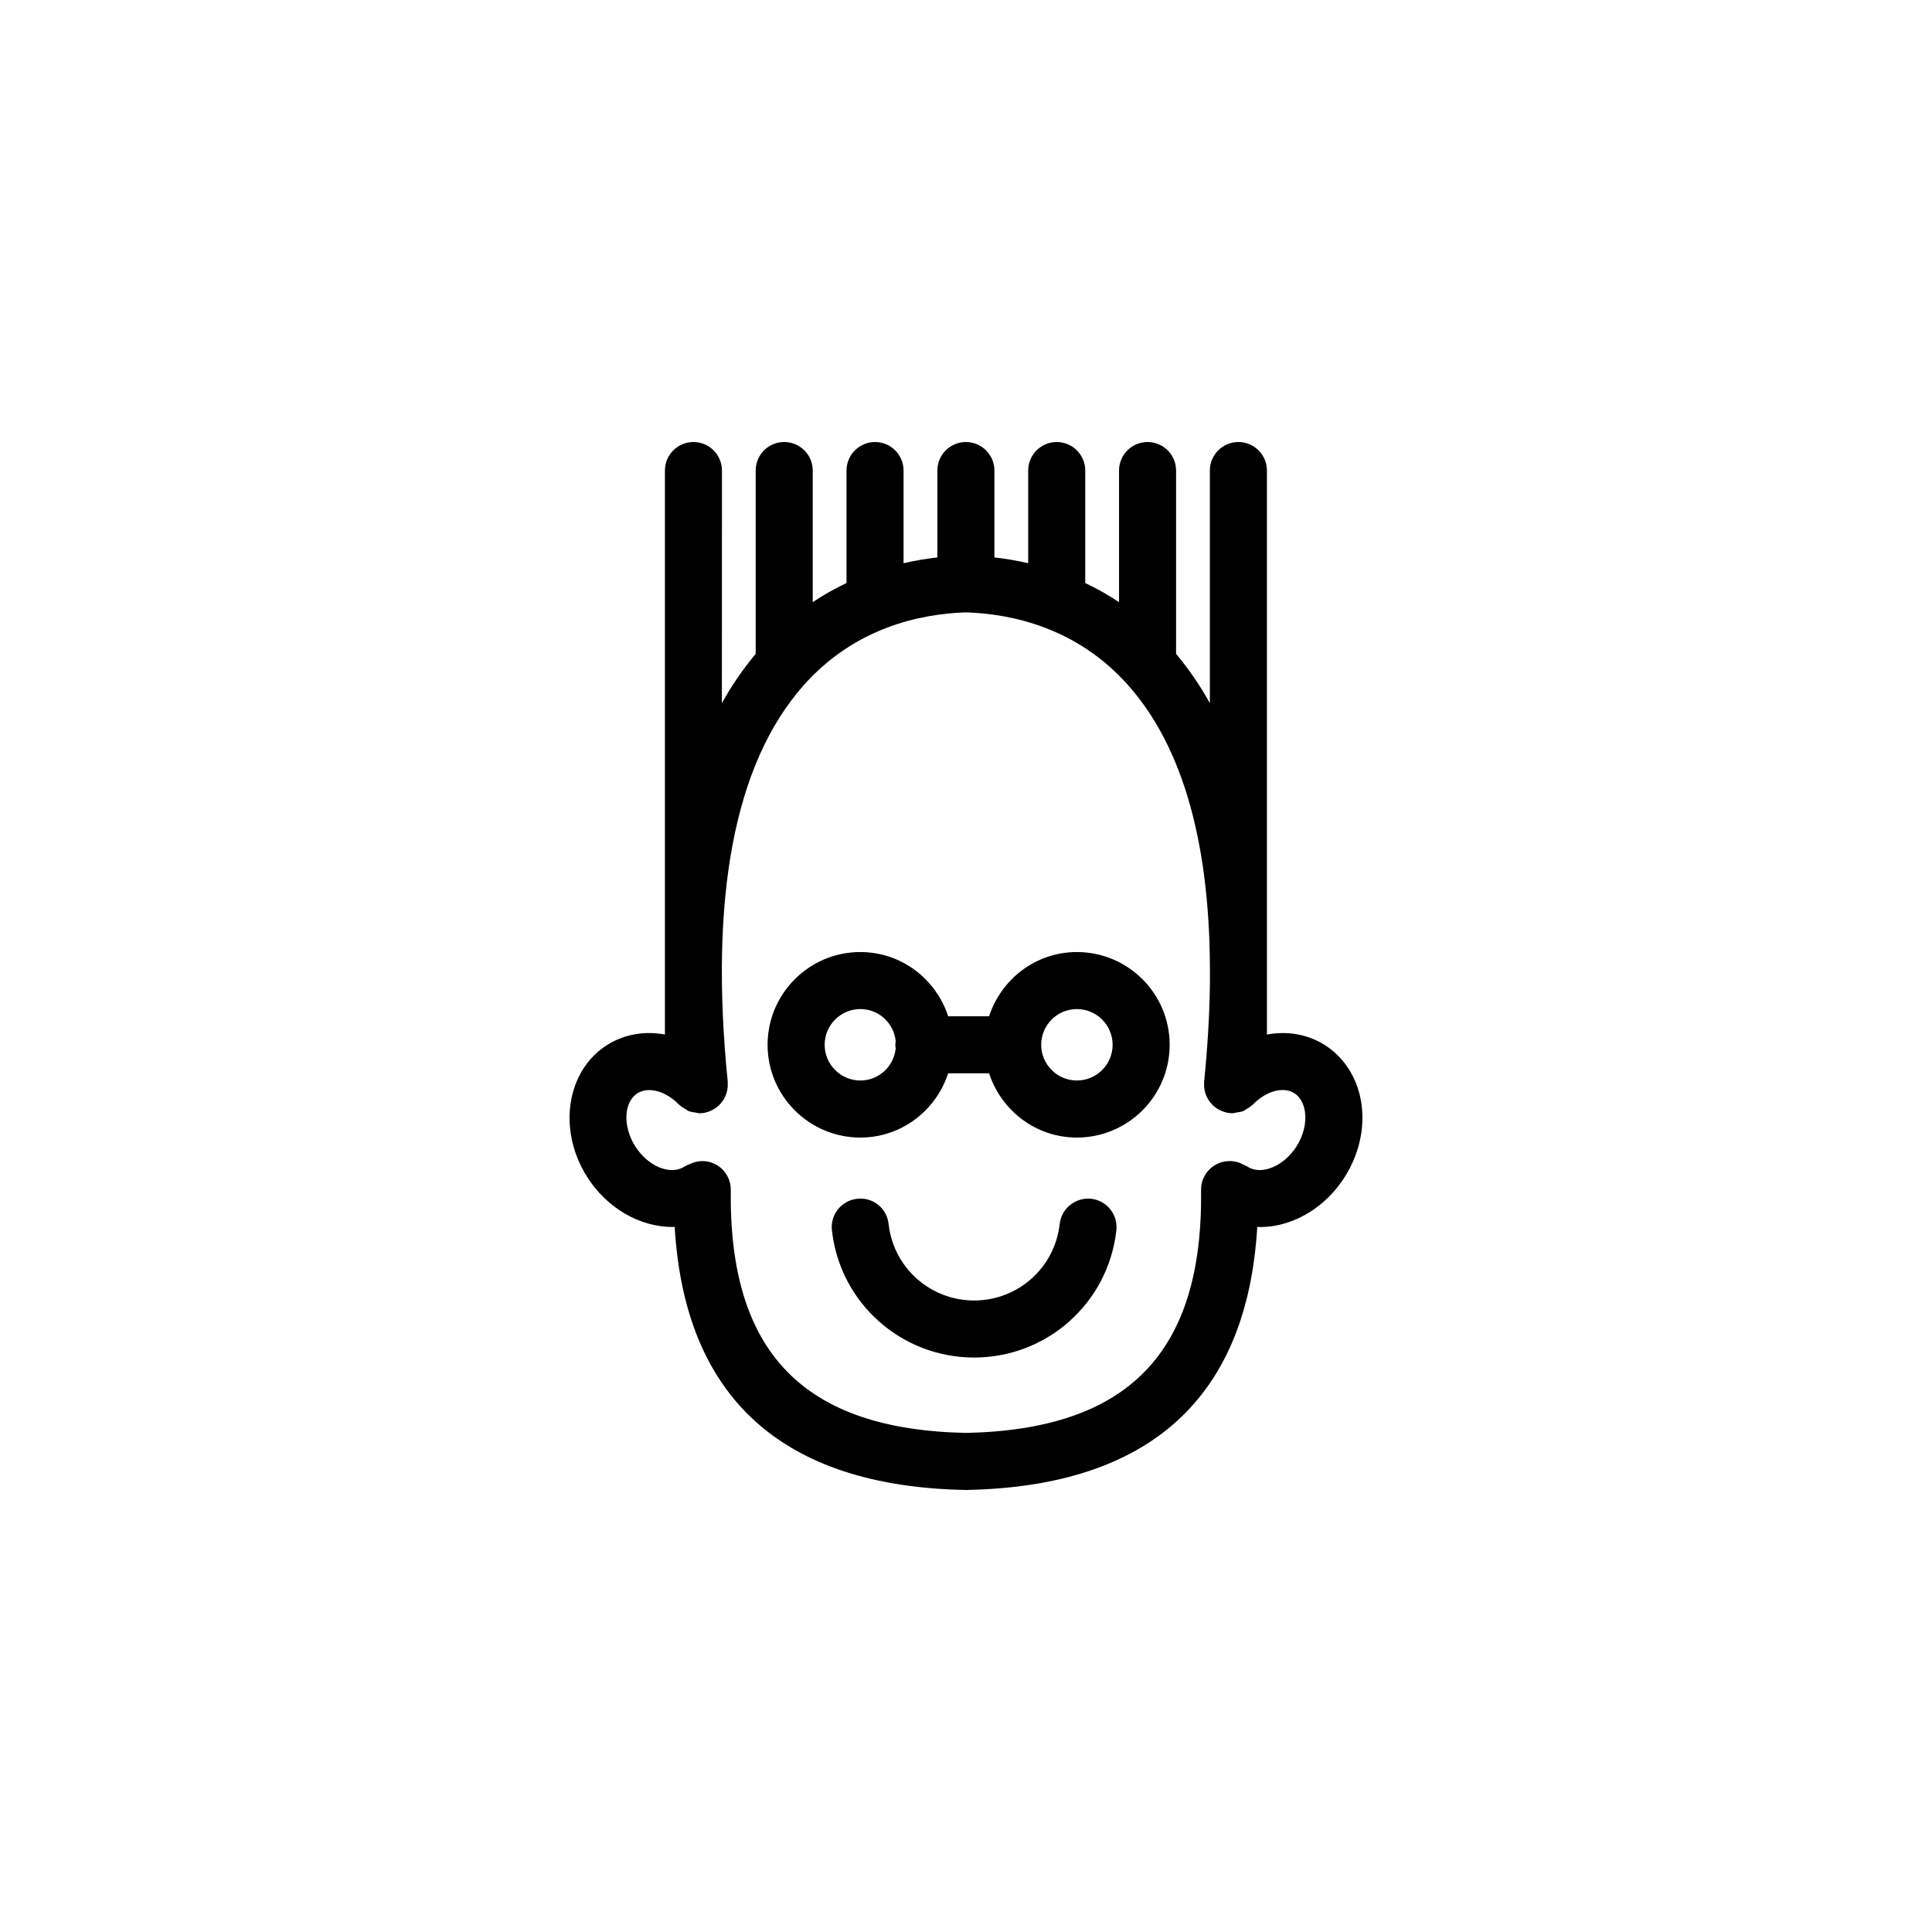 <?xml version="1.0" encoding="UTF-8"?>
<!-- Uploaded to: ICON Repo, www.iconrepo.com, Generator: ICON Repo Mixer Tools -->
<svg fill="#000000" width="800px" height="800px" version="1.1" viewBox="144 144 512 512" xmlns="http://www.w3.org/2000/svg">
 <g>
  <path d="m429.39 396.3c-10.902 0-20.059 7.18-23.27 17.023h-10.848c-3.211-9.844-12.367-17.023-23.27-17.023-13.551 0-24.582 11.023-24.582 24.582 0 13.559 11.023 24.582 24.582 24.582 10.902 0 20.059-7.18 23.27-17.023h10.848c3.211 9.844 12.367 17.023 23.27 17.023 13.551 0 24.582-11.023 24.582-24.582 0-13.559-11.023-24.582-24.582-24.582zm-57.383 34.043c-5.219 0-9.465-4.246-9.465-9.465s4.246-9.465 9.465-9.465c4.887 0 8.871 3.734 9.367 8.488-0.039 0.324-0.102 0.641-0.102 0.973 0 0.332 0.055 0.648 0.102 0.973-0.496 4.762-4.481 8.496-9.367 8.496zm57.383 0c-5.219 0-9.465-4.246-9.465-9.465s4.246-9.465 9.465-9.465 9.465 4.246 9.465 9.465c0.004 5.219-4.238 9.465-9.465 9.465z"/>
  <path d="m433.17 461.69c-4.09-0.449-7.883 2.523-8.344 6.68-1.281 11.559-11.023 20.273-22.668 20.273-11.648 0-21.391-8.715-22.668-20.273-0.457-4.144-4.106-7.168-8.344-6.68-4.144 0.457-7.141 4.191-6.68 8.34 2.125 19.23 18.328 33.73 37.691 33.73 19.355 0 35.562-14.5 37.691-33.727 0.461-4.152-2.527-7.887-6.68-8.344z"/>
  <path d="m504.86 436.98c-0.84-6.816-4.422-12.672-9.824-16.066-4.578-2.875-9.977-3.738-15.285-2.754l-0.004-149.46c0-4.176-3.387-7.559-7.559-7.559s-7.559 3.379-7.559 7.559v61.656c-2.637-4.762-5.633-9.105-8.953-13.07v-48.586c0-4.176-3.387-7.559-7.559-7.559s-7.559 3.379-7.559 7.559v34.879c-2.957-1.984-5.961-3.648-8.957-5.074v-29.805c0-4.176-3.387-7.559-7.559-7.559s-7.559 3.379-7.559 7.559v24.555c-3.09-0.715-6.086-1.203-8.953-1.535v-23.02c0-4.176-3.387-7.559-7.559-7.559-4.172 0-7.559 3.379-7.559 7.559v23.02c-2.871 0.332-5.871 0.82-8.957 1.535v-24.555c0-4.176-3.387-7.559-7.559-7.559s-7.559 3.379-7.559 7.559v29.805c-2.996 1.426-5.996 3.09-8.953 5.066v-34.875c0-4.176-3.387-7.559-7.559-7.559s-7.559 3.379-7.559 7.559v48.582c-3.324 3.969-6.324 8.312-8.957 13.078l0.02-61.656c0-4.176-3.387-7.559-7.559-7.559s-7.559 3.379-7.559 7.559v149.46c-5.316-0.984-10.711-0.121-15.285 2.754-10.797 6.793-13.215 22.434-5.394 34.875 5.367 8.535 14.191 13.375 22.691 13.375 0.191 0 0.379-0.035 0.574-0.039 2.676 45.301 28.504 68.75 76.918 69.723 0.051 0 0.102 0.016 0.156 0.016h0.121 0.121c0.051 0 0.102-0.016 0.156-0.016 48.41-0.977 74.242-24.418 76.918-69.719 0.227 0.004 0.453 0.047 0.68 0.047 2.492 0 5.047-0.418 7.547-1.258 6.055-2.039 11.395-6.348 15.035-12.137 3.633-5.789 5.191-12.457 4.406-18.801zm-17.223 10.758c-1.77 2.805-4.336 4.941-7.062 5.859-1.285 0.434-3.742 0.969-5.863-0.367-0.352-0.223-0.727-0.387-1.094-0.543-1.117-0.629-2.418-1.008-3.863-0.988-4.172 0.055-7.512 3.481-7.457 7.652 0.551 43.051-19.262 63.512-62.316 64.387-43.055-0.875-62.867-21.336-62.316-64.387 0.055-4.172-3.285-7.598-7.457-7.652h-0.102c-1.203 0-2.324 0.309-3.336 0.812-0.523 0.18-1.031 0.414-1.523 0.719-3.672 2.309-9.609-0.203-12.934-5.492-3.324-5.289-3.027-11.719 0.656-14.035 2.902-1.812 7.496-0.551 10.934 3.012 0.059 0.066 0.145 0.086 0.211 0.145 0.473 0.457 1.031 0.785 1.605 1.109 0.262 0.145 0.492 0.363 0.77 0.473 0.574 0.238 1.203 0.301 1.832 0.395 0.316 0.047 0.625 0.176 0.945 0.176 0.023 0 0.047 0.016 0.066 0.016 0.25 0 0.508-0.012 0.762-0.035 0.641-0.066 1.238-0.23 1.82-0.438 0.105-0.039 0.207-0.09 0.312-0.137 0.832-0.348 1.582-0.82 2.227-1.422 0.039-0.035 0.09-0.047 0.133-0.086 0.051-0.047 0.066-0.109 0.109-0.16 0.621-0.625 1.125-1.352 1.492-2.156 0.055-0.121 0.102-0.238 0.152-0.359 0.309-0.77 0.484-1.586 0.523-2.445 0.004-0.141 0-0.273 0-0.406 0-0.223 0.02-0.441 0-0.672-4.918-48.965 1.793-84.262 19.938-104.9 13.531-15.391 30.879-19.129 43.18-19.531 12.305 0.402 29.652 4.141 43.188 19.531 14.555 16.559 21.734 42.578 21.473 77.5v1.473c-0.109 8.16-0.621 16.809-1.535 25.926-0.023 0.23 0 0.453 0 0.68 0 0.133-0.004 0.258 0 0.395 0.035 0.867 0.223 1.691 0.527 2.469 0.047 0.109 0.09 0.223 0.141 0.328 0.371 0.812 0.875 1.543 1.5 2.172 0.047 0.047 0.059 0.105 0.105 0.152 0.035 0.035 0.086 0.047 0.125 0.082 0.648 0.598 1.402 1.078 2.238 1.426 0.105 0.047 0.207 0.098 0.312 0.133 0.574 0.207 1.176 0.371 1.812 0.438 0.258 0.023 0.508 0.035 0.762 0.035 0.02 0 0.039-0.012 0.066-0.012 0.352-0.004 0.684-0.141 1.039-0.195 0.594-0.09 1.195-0.152 1.738-0.371 0.289-0.117 0.527-0.344 0.801-0.492 0.562-0.316 1.109-0.641 1.57-1.09 0.066-0.066 0.156-0.086 0.215-0.152 3.426-3.57 8.02-4.836 10.926-3.008 2.109 1.324 2.707 3.777 2.867 5.129 0.359 2.859-0.445 6.106-2.215 8.91z"/>
 </g>
</svg>